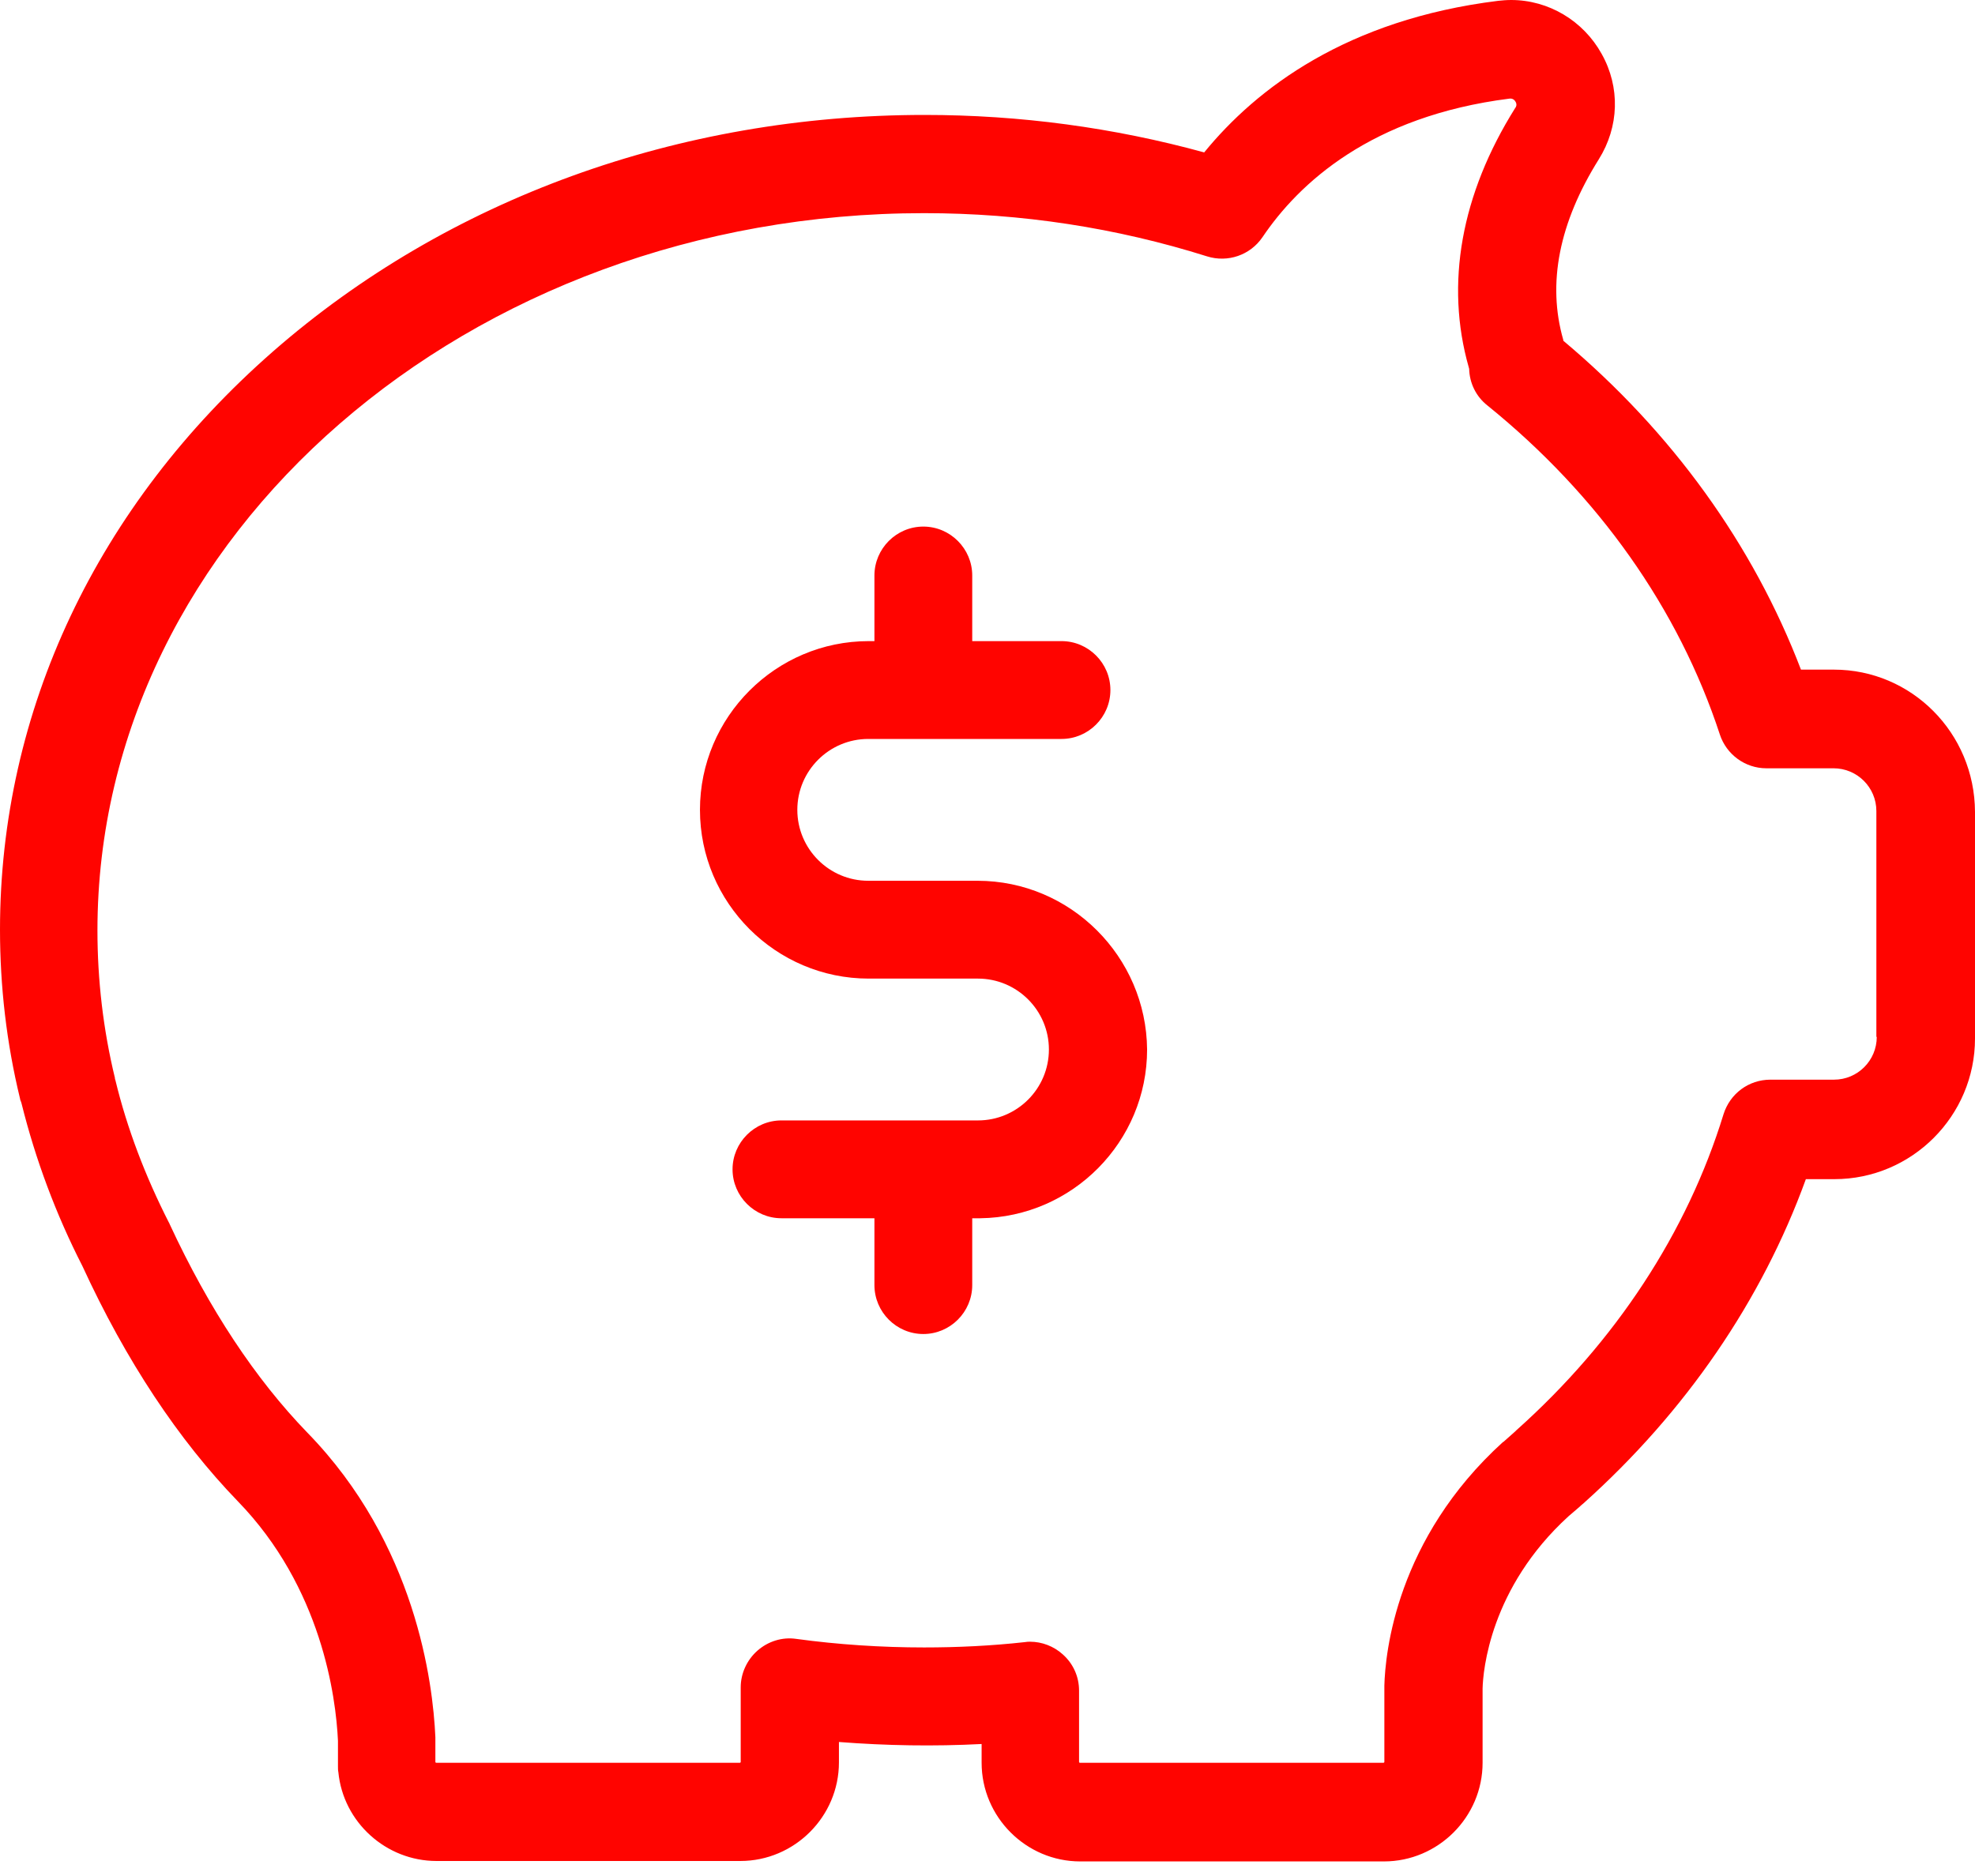 <?xml version="1.0" encoding="UTF-8" standalone="no"?>
<!DOCTYPE svg PUBLIC "-//W3C//DTD SVG 1.1//EN" "http://www.w3.org/Graphics/SVG/1.1/DTD/svg11.dtd">
<svg width="100%" height="100%" viewBox="0 0 100 95" version="1.1" xmlns="http://www.w3.org/2000/svg" xmlns:xlink="http://www.w3.org/1999/xlink" xml:space="preserve" xmlns:serif="http://www.serif.com/" style="fill-rule:evenodd;clip-rule:evenodd;stroke-linejoin:round;stroke-miterlimit:2;">
    <g transform="matrix(2,0,0,2,95.026,41.754)">
        <path d="M0,5.377C0,5.975 -0.484,6.46 -1.083,6.46L-2.693,6.46C-3.24,6.46 -3.715,6.811 -3.88,7.337C-4.799,10.33 -6.614,13.096 -9.122,15.335L-9.153,15.366C-9.246,15.449 -9.339,15.531 -9.432,15.614C-9.442,15.624 -9.452,15.635 -9.463,15.635C-12.167,18.091 -12.445,20.981 -12.466,21.806L-12.466,23.735C-12.466,23.746 -12.477,23.756 -12.486,23.756L-20.175,23.756C-20.186,23.756 -20.195,23.746 -20.195,23.735L-20.195,21.93C-20.195,21.579 -20.34,21.249 -20.608,21.011C-20.836,20.805 -21.135,20.691 -21.434,20.691C-21.476,20.691 -21.517,20.691 -21.568,20.701C-22.414,20.795 -23.271,20.836 -24.117,20.836C-25.201,20.836 -26.295,20.764 -27.357,20.619C-27.709,20.567 -28.069,20.681 -28.338,20.918C-28.606,21.155 -28.761,21.496 -28.761,21.847L-28.761,23.735C-28.761,23.746 -28.771,23.756 -28.782,23.756L-36.47,23.756C-36.48,23.756 -36.491,23.746 -36.491,23.735L-36.491,23.106C-36.553,21.724 -36.986,18.215 -39.731,15.398C-41.042,14.045 -42.219,12.271 -43.22,10.113C-43.229,10.093 -43.229,10.082 -43.24,10.072C-43.828,8.916 -44.293,7.709 -44.592,6.471C-44.592,6.46 -44.603,6.45 -44.603,6.439L-44.603,6.419C-44.901,5.19 -45.046,3.932 -45.046,2.683C-45.046,-7.327 -35.655,-15.48 -24.117,-15.48C-21.65,-15.48 -19.246,-15.108 -16.955,-14.386C-16.429,-14.221 -15.861,-14.417 -15.552,-14.871C-14.633,-16.233 -12.807,-17.936 -9.298,-18.38C-9.215,-18.391 -9.164,-18.339 -9.143,-18.298C-9.102,-18.226 -9.133,-18.163 -9.153,-18.143C-10.526,-15.955 -10.929,-13.685 -10.33,-11.579C-10.33,-11.568 -10.319,-11.548 -10.319,-11.538C-10.31,-11.177 -10.145,-10.836 -9.855,-10.609C-7.048,-8.339 -5.015,-5.459 -3.973,-2.281C-3.808,-1.775 -3.333,-1.424 -2.796,-1.424L-1.094,-1.424C-0.495,-1.424 -0.01,-0.939 -0.01,-0.341L-0.01,5.377L0,5.377ZM-1.083,-3.922L-1.919,-3.922C-3.127,-7.08 -5.181,-9.938 -7.936,-12.25L-7.936,-12.27C-8.349,-13.705 -8.039,-15.242 -7.038,-16.842C-6.521,-17.668 -6.491,-18.669 -6.966,-19.515C-7.43,-20.351 -8.307,-20.877 -9.257,-20.877C-9.37,-20.877 -9.483,-20.867 -9.587,-20.856C-13.415,-20.382 -15.706,-18.638 -17.027,-17.018C-19.318,-17.647 -21.692,-17.967 -24.106,-17.967C-30.33,-17.967 -36.182,-15.841 -40.598,-11.981C-45.057,-8.081 -47.513,-2.88 -47.513,2.662C-47.513,4.097 -47.348,5.531 -47.007,6.935C-47.007,6.955 -46.996,6.986 -46.986,7.007C-46.986,7.007 -46.976,7.027 -46.966,7.069C-46.614,8.482 -46.099,9.865 -45.428,11.177C-44.323,13.581 -42.992,15.583 -41.496,17.131C-39.37,19.318 -39.009,22.085 -38.957,23.199L-38.957,23.85C-38.957,23.9 -38.957,23.952 -38.947,23.994C-38.823,25.263 -37.739,26.243 -36.46,26.243L-28.771,26.243C-27.399,26.243 -26.274,25.118 -26.274,23.746L-26.274,23.23C-25.077,23.323 -23.869,23.344 -22.662,23.281L-22.662,23.756C-22.662,25.129 -21.537,26.254 -20.165,26.254L-12.477,26.254C-11.104,26.254 -9.979,25.129 -9.979,23.756L-9.979,21.878C-9.969,21.435 -9.793,19.329 -7.802,17.513C-7.709,17.431 -7.605,17.348 -7.513,17.265C-7.502,17.255 -7.502,17.255 -7.492,17.244C-7.472,17.224 -7.44,17.203 -7.42,17.183C-4.84,14.871 -2.91,12.054 -1.795,8.979L-1.073,8.979C0.888,8.979 2.487,7.379 2.487,5.418L2.487,-0.32C2.478,-2.322 0.878,-3.922 -1.083,-3.922" style="fill:rgb(255,4,0);fill-rule:nonzero;"/>
    </g>
    <g transform="matrix(2,0,0,2,49.495,49.618)">
        <path d="M0,-2.508L-2.766,-2.508C-3.756,-2.508 -4.562,-3.313 -4.562,-4.304C-4.562,-5.294 -3.756,-6.099 -2.766,-6.099L2.126,-6.099C2.808,-6.099 3.364,-6.656 3.364,-7.337C3.364,-8.019 2.808,-8.576 2.126,-8.576L-0.134,-8.576L-0.134,-10.237C-0.134,-10.918 -0.691,-11.476 -1.372,-11.476C-2.054,-11.476 -2.61,-10.918 -2.61,-10.237L-2.61,-8.576L-2.755,-8.576C-5.108,-8.576 -7.027,-6.656 -7.027,-4.304C-7.027,-1.95 -5.108,-0.031 -2.755,-0.031L0.011,-0.031C1.001,-0.031 1.807,0.774 1.807,1.764C1.807,2.756 1.001,3.56 0.011,3.56L-4.964,3.56C-5.645,3.56 -6.202,4.118 -6.202,4.799C-6.202,5.479 -5.645,6.037 -4.964,6.037L-2.61,6.037L-2.61,7.729C-2.61,8.411 -2.054,8.968 -1.372,8.968C-0.691,8.968 -0.134,8.411 -0.134,7.729L-0.134,6.037L0.072,6.037C2.405,6.006 4.293,4.096 4.293,1.764C4.272,-0.588 2.354,-2.508 0,-2.508" style="fill:rgb(255,4,0);fill-rule:nonzero;"/>
    </g>
</svg>
